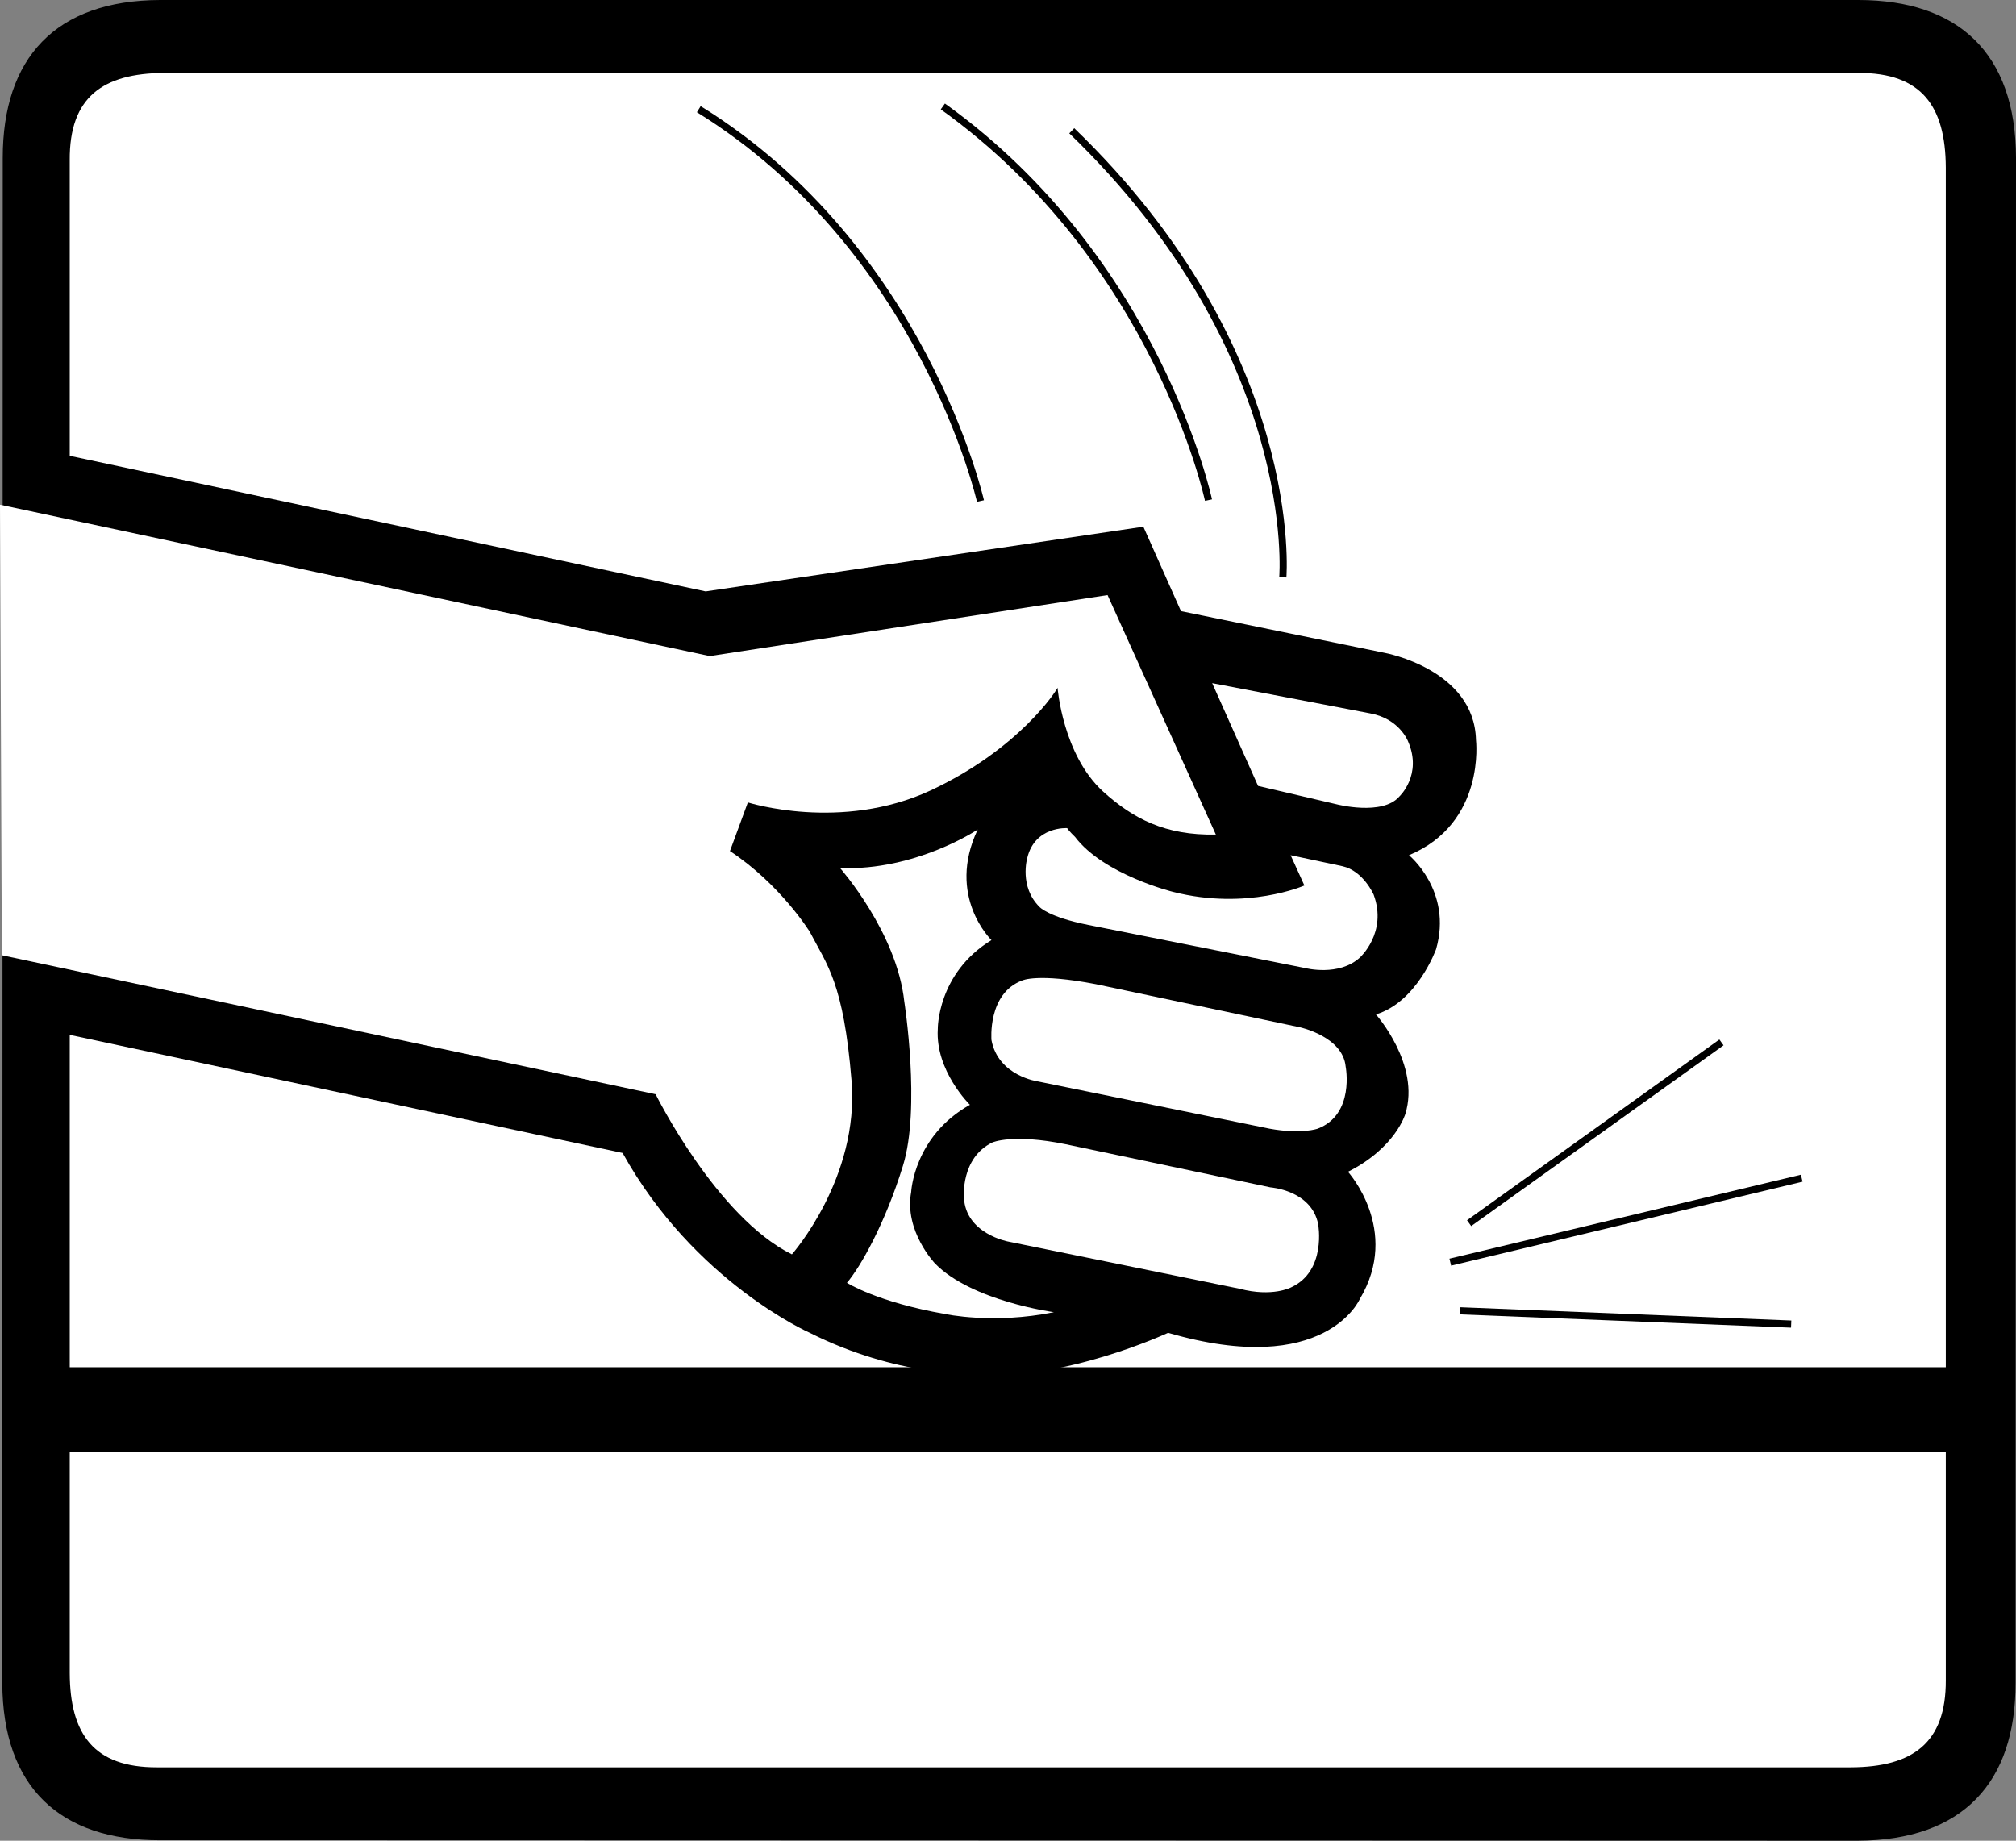<svg xmlns="http://www.w3.org/2000/svg" width="439.398" height="401.199"><rect width="100%" height="100%" fill="#808080" stroke="none"/><path d="M405.098 0c21.632.031 34.254 11.508 34.3 34.398l-.097 332.399c.043 21.7-11.504 34.32-34.403 34.402l-370-.101C13.191 401.128.57 389.652.5 366.797L.598 34.398C.59 12.691 12.063.07 34.898 0h370.2"/><path fill="#fff" d="M15.2 34.898c-.095-13.699 7.175-18.93 20.6-19h369.298c13.707-.035 18.937 7.23 19 20.602v329.7c.066 13.687-7.203 18.917-20.598 19H34.2c-13.74.042-18.966-7.227-19-20.602v-329.7"/><path d="m.898 96.297 152.903 32.601 95.398-14.101 8.2 18.402 44.402 9.098s19.535 3.555 19.898 19c0 0 2.172 18.098-14.601 25.101 0 0 9.558 7.817 5.902 20.5 0 0-4.145 11.497-13.102 14.2 0 0 9.739 10.945 6.403 21.699 0 0-2.125 7.383-12.5 12.601 0 0 11.543 12.72 2.597 27.7 0 0-7.433 17.39-41.8 7.402 0 0-23.157 10.77-42.297 9 0 0-16.742.598-35.801-9 0 0-25.203-11.07-40.8-39.203L.897 222.5V96.297"/><path fill="#fff" d="m264.2 148.898 10 22.399 17.1 4s10.024 2.601 13.7-1.7c0 0 5.074-4.699 1.898-12 0 0-1.847-4.921-8.199-6.097l-34.5-6.602m17.101 37.5 3 6.602s-12.495 5.504-28.6 1.398c0 0-15.095-3.695-21.4-12 0 0-1.398-1.347-1.702-1.898 0 0-7.024-.477-8.7 6.5 0 0-1.824 6.273 2.7 10.7 0 0 1.918 2.167 10.601 3.898L284.5 211s7.324 1.898 11.898-2.3c0 0 6.051-5.427 3-13.7 0 0-2.242-5.176-6.8-6.203l-11.297-2.399m1.999 37.5s9.4 2 10 8.602c0 0 2.024 10.398-6.1 13.5 0 0-3.5 1.273-10.5 0l-50.5-10.3s-8.626-1.177-10.102-9c0 0-.899-10.177 6.703-13 0 0 3.277-1.645 16 .8l44.5 9.398m-6.403 34.899s8.926.601 10.403 8c0 0 1.898 10.226-5.903 13.8 0 0-4.074 2.176-11.199.301l-50.5-10.3s-9.25-1.7-9.601-9.598c0 0-.774-8.602 6.203-12 0 0 4.398-1.977 16 .398l44.597 9.399"/><path fill="#fff" d="M229.7 286s-17.856-2.379-25.9-10.602c0 0-6.777-7.086-5.202-15.601 0 0 .57-12.152 12.8-19 0 0-7.55-7.387-7-16.5 0 0-.16-12.145 11.7-19.399 0 0-9.91-9.515-3-24.101 0 0-13.442 9.027-30 8.402 0 0 12.367 13.985 14 29.098 0 0 3.629 23.203-.297 35.8-3.871 12.56-9.235 22.016-12.203 25.5 0 0 6.574 4.22 21.402 6.801 0 0 10.523 2.293 23.7-.398"/><path fill="#fff" d="M265 181.898 241.398 129.7 154.7 143 0 110l.398 98.2 142.5 30.3s13.274 26.79 29.7 34.898c0 0 14.773-16.687 13-37.898-1.739-21.3-5.344-25.2-9.098-32.402 0 0-6.387-10.348-17.402-17.598L163 174.898s20.273 6.446 39.8-2.601c19.473-9.09 27.567-21.957 27.7-22.399 0 0 1.113 14.563 9.898 22.602 6.543 5.918 13.563 9.625 24.602 9.398"/><path d="M14.898 298H424.5v18.5H14.898V298"/><path fill="none" stroke="#000" stroke-width="1.56" d="m318.2 285.7 72.198 2.898m-74.3-13.5 76.601-18.301m-72.499 9.801 55-39.399M213.7 109.2s-12.485-55.192-61.4-85.403M263.398 109S252.305 56.738 205.5 23.2m74.098 102.597s4.101-48.973-46-97.297"/></svg>
